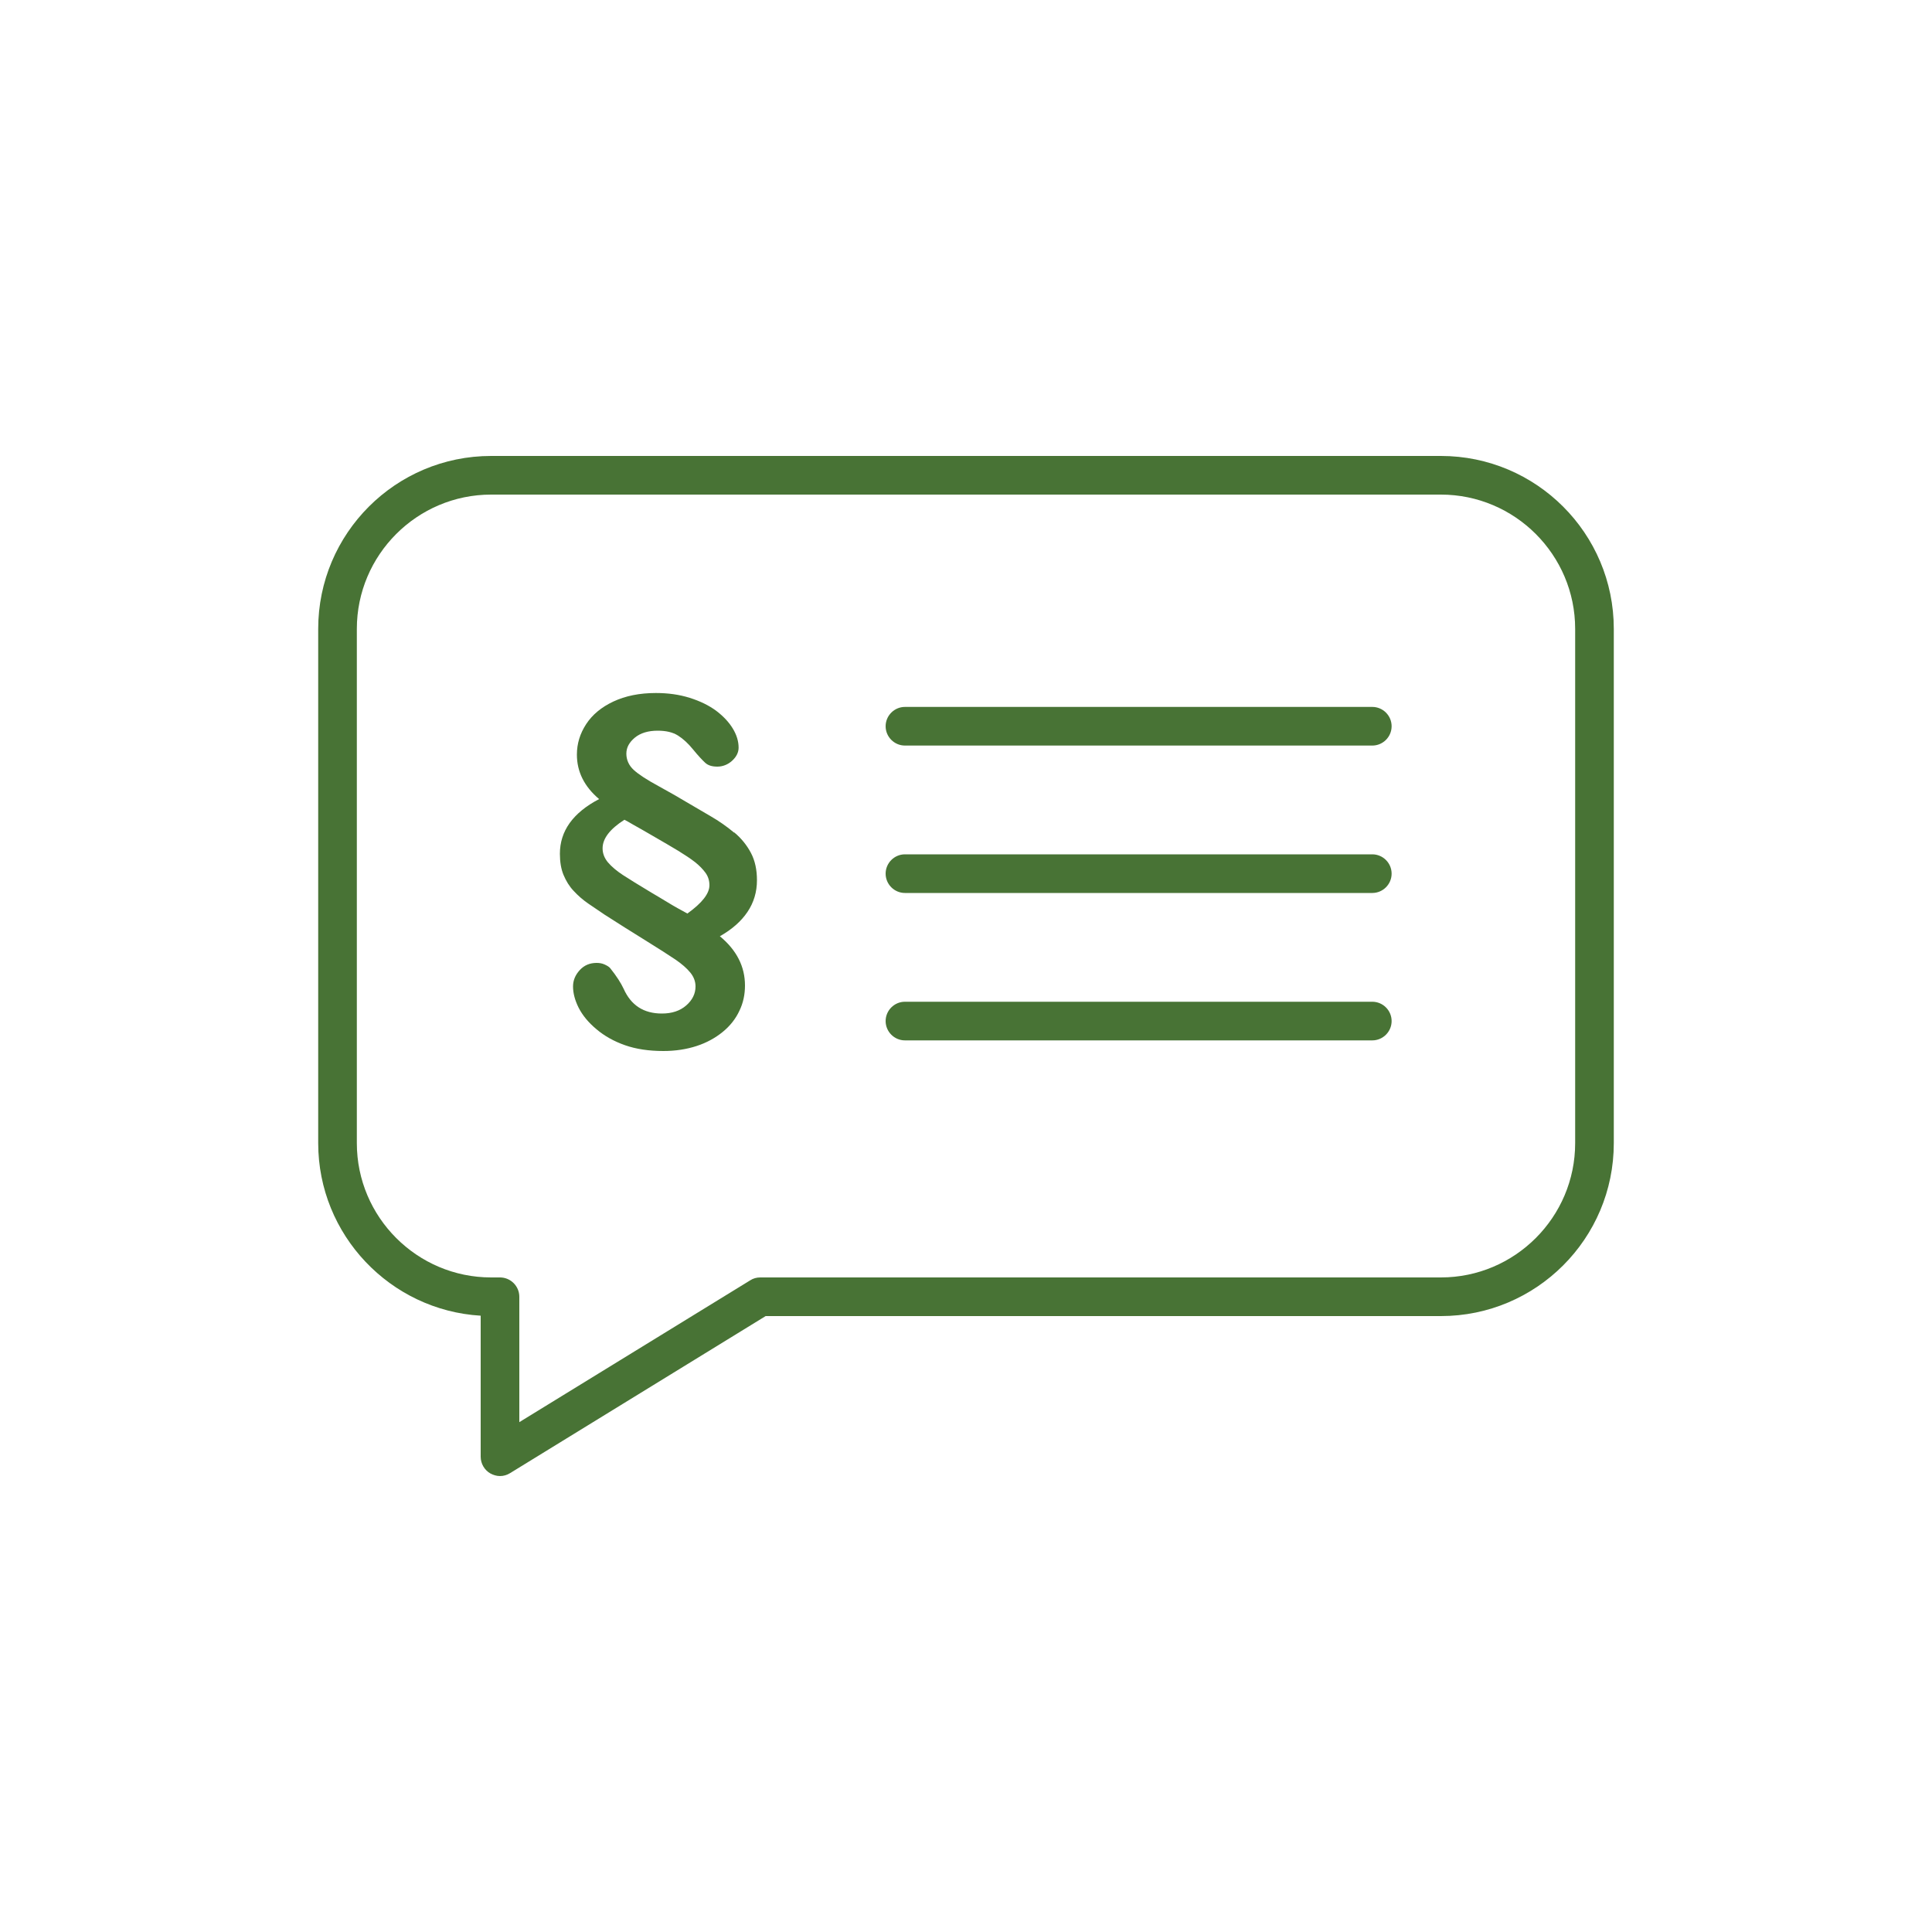 <?xml version="1.0" encoding="UTF-8"?>
<svg xmlns="http://www.w3.org/2000/svg" id="Rahmen" viewBox="0 0 100 100">
  <defs>
    <style>
      .cls-1 {
        fill: #487335;
      }
    </style>
  </defs>
  <path class="cls-1" d="M74.58,23.6H25.42c-4.94,0-8.95,4.01-8.95,8.95v26.62c0,4.75,3.73,8.65,8.41,8.93v7.3c0,.36.2.7.51.87.15.08.32.13.49.13.18,0,.36-.05.52-.15l13.23-8.13h34.95c4.94,0,8.95-4.01,8.95-8.95v-26.62c0-4.94-4.01-8.95-8.95-8.95ZM81.53,59.17c0,3.83-3.12,6.95-6.95,6.95h-35.23c-.19,0-.37.05-.52.15l-11.95,7.34v-6.49c0-.55-.45-1-1-1h-.46c-3.83,0-6.95-3.12-6.95-6.95v-26.62c0-3.83,3.12-6.95,6.95-6.95h49.16c3.83,0,6.95,3.12,6.95,6.95v26.62Z"></path>
  <path class="cls-1" d="M37.99,43.09c-.37-.31-.77-.59-1.22-.85s-.95-.56-1.52-.89c-.19-.12-.59-.34-1.18-.67-.59-.32-1.02-.6-1.27-.83-.25-.23-.38-.52-.38-.84s.15-.59.44-.83.69-.36,1.18-.36c.43,0,.78.08,1.05.25s.53.41.79.73c.26.32.47.54.62.68s.36.2.63.2.54-.1.76-.3.34-.43.34-.68c0-.33-.1-.66-.3-.99-.2-.33-.49-.64-.86-.92-.38-.28-.83-.5-1.37-.67-.54-.17-1.12-.25-1.75-.25-.85,0-1.58.15-2.2.44-.62.29-1.09.68-1.41,1.17-.32.49-.48,1.01-.48,1.58,0,.88.38,1.65,1.15,2.3-1.36.71-2.03,1.66-2.03,2.83,0,.42.06.79.19,1.1.13.31.3.59.52.82.22.24.47.46.76.66s.57.39.84.57c.71.46,1.42.9,2.11,1.33s1.21.76,1.55.99c.34.23.6.46.78.68.18.22.27.46.27.72,0,.37-.16.7-.48.98-.32.28-.74.42-1.26.42-.95,0-1.6-.43-1.98-1.28-.14-.3-.37-.66-.69-1.06-.06-.08-.17-.14-.3-.2s-.27-.08-.41-.08c-.35,0-.64.12-.87.37-.23.25-.35.53-.35.85,0,.35.1.72.29,1.1.2.39.5.76.92,1.11.41.35.91.63,1.48.83.57.2,1.23.3,1.99.3.62,0,1.2-.09,1.72-.26.52-.17.97-.42,1.35-.73s.67-.68.86-1.09c.2-.41.29-.85.29-1.31,0-.98-.43-1.83-1.3-2.55.62-.35,1.1-.77,1.43-1.26.33-.49.49-1.04.49-1.64,0-.54-.1-1.01-.31-1.41s-.5-.76-.86-1.06ZM35.57,47.28c-.33-.18-.68-.37-1.02-.58s-.62-.37-.82-.49c-.68-.41-1.17-.71-1.49-.92-.32-.21-.58-.43-.77-.65-.19-.23-.28-.47-.28-.73,0-.51.38-1,1.13-1.48.1.05.26.14.48.27.22.12.55.31.98.56.54.31.98.57,1.33.78.34.21.63.4.86.58s.41.37.55.56c.14.2.2.41.2.64,0,.43-.38.92-1.15,1.47Z"></path>
  <path class="cls-1" d="M71.03,36.59h-24.19c-.55,0-1,.45-1,1s.45,1,1,1h24.19c.55,0,1-.45,1-1s-.45-1-1-1Z"></path>
  <path class="cls-1" d="M71.03,51.85h-24.19c-.55,0-1,.45-1,1s.45,1,1,1h24.19c.55,0,1-.45,1-1s-.45-1-1-1Z"></path>
  <path class="cls-1" d="M71.03,44.22h-24.19c-.55,0-1,.45-1,1s.45,1,1,1h24.19c.55,0,1-.45,1-1s-.45-1-1-1Z"></path>
</svg>
